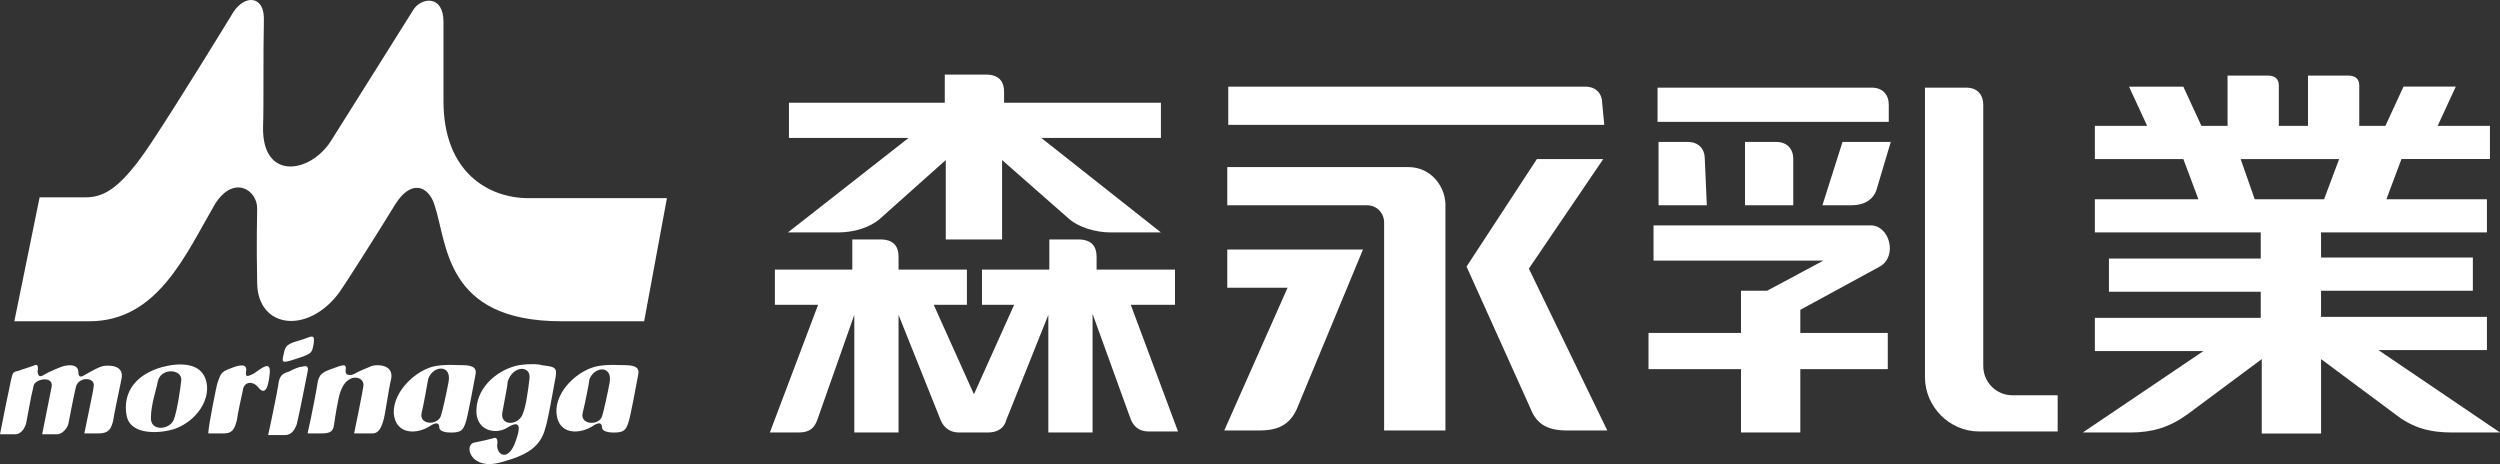 <?xml version="1.0" encoding="utf-8"?>
<!-- Generator: Adobe Illustrator 25.3.1, SVG Export Plug-In . SVG Version: 6.00 Build 0)  -->
<svg version="1.1" id="レイヤー_1" xmlns="http://www.w3.org/2000/svg" xmlns:xlink="http://www.w3.org/1999/xlink" x="0px"
	 y="0px" width="199.06px" height="36.949px" viewBox="0 0 199.06 36.949" style="enable-background:new 0 0 199.06 36.949;"
	 xml:space="preserve">
<rect x="0" y="0" width="199.06" height="36.949" fill="#333333" stroke="none"/>
<style type="text/css">
	.st0{fill:#FFFFFF;}
</style>
<g>
	<g>
		<path class="st0" d="M90.036,24.27h3.522v-2.802h-6.244v-1.041c0-0.8-0.4-1.361-1.441-1.361h-2.321v2.401h-5.363v2.802h2.562
			l-3.202,7.124l-3.202-7.124h2.642v-2.802h-5.443v-1.041c0-0.8-0.4-1.361-1.441-1.361h-2.241v2.401h-6.164v2.802h3.442
			l-3.842,10.166h2.321c0.8,0,1.201-0.32,1.441-0.961l2.962-8.405v9.366h3.522V25.07l3.362,8.405c0.24,0.56,0.72,0.961,1.441,0.961
			h2.321c0.72,0,1.281-0.32,1.441-0.961l3.362-8.405v9.366h3.522V24.99l3.042,8.405c0.24,0.56,0.64,0.961,1.441,0.961h2.321
			L90.036,24.27z"/>
		<path class="st0" d="M66.742,18.506c1.281,0,2.562-0.4,3.362-1.121l5.203-4.643v6.324h4.483v-6.324l5.283,4.643
			c0.8,0.72,2.161,1.121,3.362,1.121h4.002l-9.526-7.524h9.526V8.18H79.95V7.3c0-0.8-0.4-1.361-1.441-1.361h-3.282V8.18H62.819
			v2.802h9.526l-9.606,7.524H66.742z"/>
		<path class="st0" d="M160.237,31.474c-1.281,0-2.321-1.041-2.321-2.321V8.34c0-0.72-0.4-1.361-1.361-1.361h-3.282v23.054
			c0,2.321,1.921,4.323,4.323,4.323h6.244v-2.882H160.237L160.237,31.474z"/>
		<path class="st0" d="M150.391,8.34c0-0.8-0.48-1.361-1.361-1.361h-17.05v2.722h18.411V8.34z"/>
		<path class="st0" d="M149.671,21.228c1.441-0.8,0.8-3.282-0.72-3.282h-17.29v2.802h13.528l-4.483,2.401h-2.081v3.362h-7.364v2.882
			h7.364v5.043h4.723v-5.043h6.964v-2.882h-6.964V24.67L149.671,21.228z"/>
		<path class="st0" d="M145.108,16.345h2.321c1.041,0,1.761-0.48,2.001-1.281l1.121-3.762h-3.842L145.108,16.345z"/>
		<path class="st0" d="M138.945,11.302v5.043h3.842v-3.682c0-0.8-0.48-1.361-1.361-1.361H138.945z"/>
		<path class="st0" d="M135.743,12.663c0-0.8-0.48-1.361-1.361-1.361h-2.321v5.043h3.842L135.743,12.663L135.743,12.663z"/>
		<path class="st0" d="M127.578,8.26c0-0.8-0.48-1.361-1.361-1.361H97.8v3.042h29.938L127.578,8.26L127.578,8.26z"/>
		<path class="st0" d="M112.129,13.303H97.72v3.042h11.127c0.8,0,1.361,0.64,1.361,1.361v16.57h4.883V16.185
			C115.01,14.744,113.89,13.303,112.129,13.303"/>
		<path class="st0" d="M121.734,21.388l5.924-8.725h-5.283l-5.603,8.565l5.123,11.367c0.48,1.201,1.361,1.681,2.882,1.681h3.202
			L121.734,21.388z"/>
		<path class="st0" d="M97.72,19.867v3.042h4.803L97.48,34.276h2.802c1.521,0,2.401-0.48,2.962-1.681l5.283-12.728L97.72,19.867
			L97.72,19.867z"/>
		<path class="st0" d="M189.374,27.872h8.645V25.23h-13.208v-2.081h12.087v-2.642h-12.087v-2.001h13.208v-2.642h-8.005l1.201-3.202
			h7.044v-2.642h-4.162l1.441-3.122h-4.162l-1.441,3.122h-2.081V6.819c0-0.48-0.24-0.8-0.881-0.8h-3.202v4.002h-2.321V6.819
			c0-0.48-0.24-0.8-0.881-0.8h-3.202v4.002h-2.081l-1.441-3.122h-4.322l1.441,3.122h-4.162v2.642h7.044l1.201,3.202h-8.245v2.642
			h13.208v2.081h-12.087v2.642h12.087v2.081h-13.208v2.642h8.645l-9.606,6.484h3.762c1.761,0,3.122-0.4,4.563-1.441l5.924-4.403
			v5.924h4.723v-5.924l5.924,4.403c1.441,1.121,2.802,1.441,4.563,1.441h3.762L189.374,27.872z M178.408,12.663h7.845l-1.201,3.202
			h-5.523L178.408,12.663z"/>
	</g>
	<g>
		<path class="st0" d="M1.41,29.541c0.403-0.134,1.007-0.336,1.208-0.403c0.269-0.134,0.403-0.134,0.403,0.201
			c0,0.201-0.067,0.201,0,0.403c0.067,0.336,0.336,0.201,0.537,0.067c0.336-0.201,1.276-0.604,1.544-0.671
			c0.336-0.067,1.141-0.201,1.141,0.537c0,0.403,0.269,0.336,0.47,0.201c0.47-0.269,1.141-0.671,1.544-0.738
			c0.47-0.067,1.678-0.067,1.41,1.074c-0.269,1.276-0.604,2.887-0.671,3.357c-0.134,0.403-0.201,0.94-1.141,0.94H6.714
			c0.067-0.336,0.738-3.491,0.738-3.692c0.201-0.806-1.208-0.873-1.41,0c-0.269,1.141-0.537,2.685-0.604,2.954
			c-0.067,0.269-0.403,0.738-0.806,0.806c-0.403,0-1.141,0-1.276,0c0.067-0.336,0.671-3.357,0.738-3.692
			c0.269-1.007-1.276-0.738-1.41-0.201c-0.269,1.074-0.537,2.753-0.604,3.021c-0.067,0.269-0.336,0.873-0.873,0.873H0
			c0.067-0.403,0.806-4.028,0.873-4.297C1.007,29.742,1.007,29.608,1.41,29.541"/>
		<path class="st0" d="M12.554,29.339c0.738-0.269,3.491-0.94,3.894,1.141c0.269,1.343-0.738,2.954-2.417,3.625
			c-1.074,0.403-3.692,0.671-3.961-1.074C9.802,31.421,10.607,30.011,12.554,29.339 M12.017,33.233
			c-0.067,1.141,1.477,1.007,1.813,0.201c0.269-0.671,0.537-2.484,0.604-3.155c0.067-0.94-1.678-1.007-1.88,0.134
			C12.487,30.884,12.017,32.226,12.017,33.233"/>
		<path class="st0" d="M17.321,30.481c0.269-0.806,0.336-0.873,1.007-1.141c0.336-0.134,1.343-0.537,1.276,0.134
			c-0.134,0.738,0.269,0.403,0.604,0.269c0.604-0.403,1.343-1.074,1.276-0.067c-0.134,1.477-0.47,1.746-0.94,1.141
			c-0.47-0.537-1.141-0.403-1.208,0.269c-0.134,0.604-0.403,1.813-0.47,2.35c-0.201,0.806-0.403,1.074-1.074,1.074s-1.141,0-1.208,0
			C16.582,33.972,17.254,30.615,17.321,30.481"/>
		<path class="st0" d="M22.96,29.608c0.403-0.201,0.806-0.403,1.074-0.403c0.403-0.134,0.537,0,0.47,0.336
			c-0.067,0.336-0.738,3.76-0.873,4.23c-0.134,0.403-0.403,0.873-0.94,0.873h-1.343c0.134-0.537,0.738-3.491,0.806-3.961
			C22.222,30.011,22.423,29.742,22.96,29.608"/>
		<path class="st0" d="M22.557,28.332c0.134-0.537,0.067-0.873,1.007-1.141c0.671-0.201,0.671-0.201,1.007-0.336
			c0.403-0.134,0.47-0.067,0.403,0.537c-0.134,0.604-0.067,0.738-1.074,1.074C22.49,28.937,22.423,28.937,22.557,28.332"/>
		<path class="st0" d="M24.504,34.442c0.269-1.141,0.738-3.558,0.806-4.095c0.134-0.47,0.269-0.671,1.007-0.94
			c1.074-0.403,1.276-0.47,1.208,0.067c-0.067,0.537,0.537,0.403,0.738,0.269c0.201-0.134,1.007-0.47,1.343-0.604
			c0.403-0.134,1.746-0.134,1.544,1.007c-0.269,1.141-0.47,2.954-0.671,3.491c-0.134,0.403-0.336,0.873-0.806,0.873h-1.477
			c0.134-0.604,0.671-3.29,0.738-3.76c0.134-0.806-1.276-1.141-1.813,0.403c-0.201,0.47-0.47,2.283-0.537,2.753
			c-0.067,0.403-0.269,0.604-0.94,0.604h-1.141V34.442z"/>
		<path class="st0" d="M34.709,29.138c0.873-0.134,1.477-0.067,1.88-0.067c0.806,0,1.41,0.067,1.276,0.738
			c-0.134,0.671-0.604,3.357-0.806,3.894c-0.201,0.537-0.336,0.738-1.141,0.738c-0.806,0-0.94-0.269-0.94-0.403
			c0-0.269-0.134-0.47-0.604-0.201c-1.141,0.806-2.887,0.806-3.021-0.94C31.285,31.152,33.165,29.407,34.709,29.138 M33.568,32.898
			c-0.201,0.94,1.276,1.007,1.544,0.201c0.134-0.403,0.47-1.947,0.604-2.685c0.269-1.41-1.208-1.343-1.611-0.269
			C34.038,30.414,33.769,32.092,33.568,32.898"/>
		<path class="st0" d="M43.101,29.071c1.007,0.134,1.276,0.134,1.141,0.94c-0.201,1.074-0.604,3.424-0.806,4.028
			c-0.403,1.611-1.544,2.215-3.491,2.753c-2.484,0.738-3.021-1.343-2.215-1.544c0.671-0.134,1.276-0.269,1.477-0.336
			s0.403-0.134,0.403,0.336c-0.201,0.94,0.873,1.678,1.477-0.201c0.336-0.94,0.403-1.678-0.671-1.007
			c-0.94,0.604-2.551,0.269-2.484-1.41c0.067-1.947,1.88-3.29,3.424-3.558C42.295,28.937,42.967,29.004,43.101,29.071
			 M40.013,32.763c-0.269,1.208,1.276,1.141,1.611,0.201c0.269-0.671,0.403-1.746,0.537-2.82c0.134-1.074-1.343-1.074-1.746,0.269
			C40.415,30.749,40.214,31.622,40.013,32.763"/>
		<path class="st0" d="M47.666,29.138c0.873-0.134,1.477-0.067,1.88-0.067c0.806,0,1.41,0.067,1.276,0.738
			c-0.134,0.671-0.604,3.357-0.806,3.894c-0.201,0.537-0.336,0.738-1.141,0.738c-0.806,0-0.94-0.269-0.94-0.403
			c0-0.269-0.134-0.47-0.604-0.201c-1.141,0.806-2.887,0.806-3.021-0.94C44.175,31.152,46.055,29.407,47.666,29.138 M46.39,32.898
			c-0.201,0.94,1.276,1.007,1.544,0.269c0.134-0.403,0.47-1.947,0.604-2.685c0.269-1.41-1.208-1.343-1.611-0.269
			C46.928,30.414,46.592,32.092,46.39,32.898"/>
		<path class="st0" d="M7.116,25.58c-1.611,0-5.975,0-5.975,0l2.014-9.869c0,0,2.685,0,3.692,0c1.544,0,2.887-0.873,5.169-4.297
			c2.35-3.558,5.841-9.265,6.579-10.473c0.94-1.41,2.484-1.276,2.417,0.671c-0.067,2.954,0,6.579-0.067,8.526
			c-0.067,4.23,3.692,3.692,5.371,1.141c2.148-3.424,6.042-9.6,6.579-10.473c0.604-1.007,2.417-1.276,2.417,0.94v6.311
			c0,5.639,3.558,7.721,6.781,7.721h11.01l-1.813,9.802h-6.579c-9.399,0-9.063-6.244-10.137-9.332c-0.47-1.41-1.813-2.014-3.088,0
			c-1.477,2.417-3.961,6.311-4.431,6.982c-2.484,3.424-6.512,2.954-6.579-0.671c-0.067-3.625,0-5.304,0-5.975
			c0-1.477-1.88-2.685-3.357-0.336C14.77,20.276,12.554,25.58,7.116,25.58"/>
	</g>
</g>
</svg>
